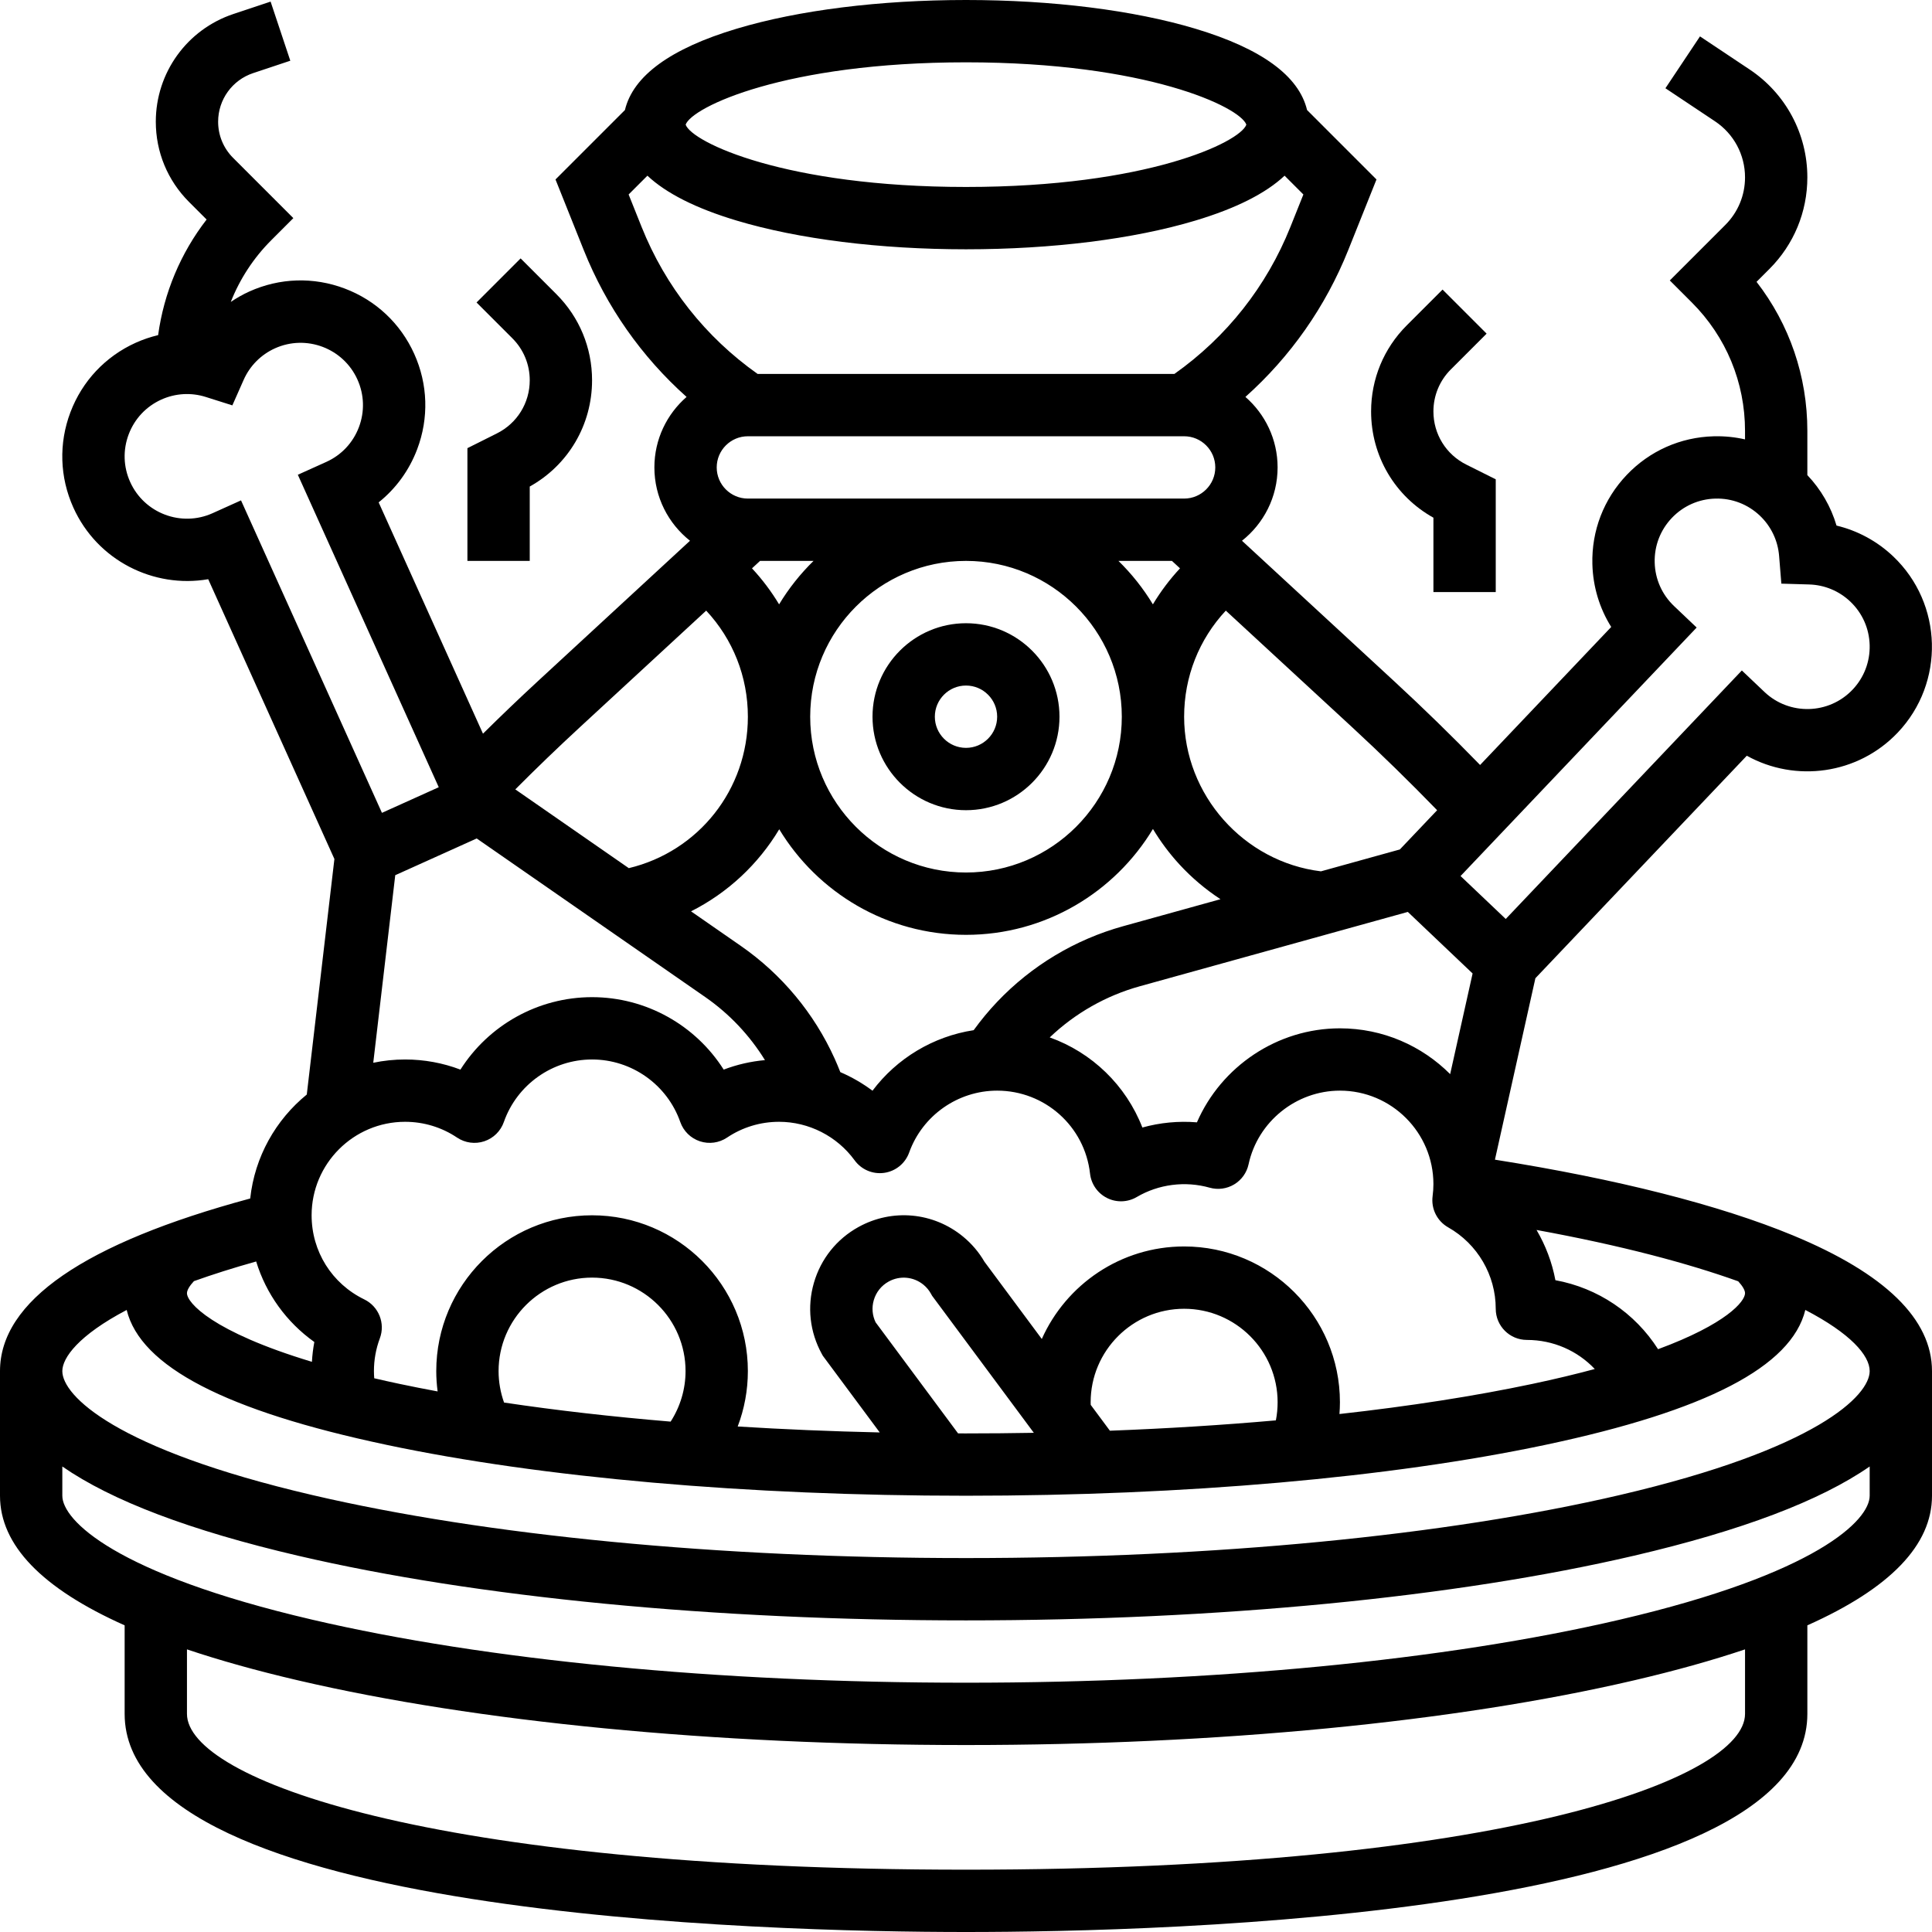 <?xml version="1.0" encoding="UTF-8"?>
<!-- Generator: Adobe Illustrator 26.0.3, SVG Export Plug-In . SVG Version: 6.00 Build 0)  -->
<svg xmlns="http://www.w3.org/2000/svg" xmlns:xlink="http://www.w3.org/1999/xlink" version="1.1" id="Capa_1" x="0px" y="0px" viewBox="0 0 512 512" style="enable-background:new 0 0 512 512;" xml:space="preserve" width="512" height="512">
<g>
	<g>
		<path d="M475.145,327.389c-19.406-8.036-46.605-14.939-78.971-20.064l10.722-48.083l56.025-58.966    c12.848,7.137,29.409,5.013,39.993-6.125c12.545-13.205,12.01-34.154-1.193-46.699l0,0c-4.238-4.028-9.422-6.823-15.022-8.168    c-1.471-4.986-4.115-9.565-7.731-13.372v-11.715c0-14.485-4.731-28.242-13.463-39.507l3.4-3.4    c6.489-6.489,10.062-15.115,10.062-24.292c0-11.512-5.719-22.197-15.297-28.582l-13.154-8.77l-9.161,13.742l13.154,8.77    c4.972,3.316,7.942,8.864,7.942,14.841c0,4.765-1.855,9.244-5.225,12.613l-14.711,14.711l5.839,5.839    c9.09,9.09,14.096,21.177,14.096,34.034v2.247c-2.677-0.612-5.45-0.894-8.276-0.82c-8.821,0.225-17.025,3.872-23.103,10.269    c-6.078,6.397-9.301,14.777-9.075,23.597c0.154,5.997,1.889,11.711,4.996,16.664l-34.752,36.577    c-7.374-7.581-14.986-15.012-22.726-22.156l-40.374-37.268c5.742-4.542,9.438-11.563,9.438-19.435    c0-7.449-3.309-14.136-8.53-18.681c11.93-10.651,21.239-23.889,27.256-38.931l7.48-18.7l-18.4-18.401    c-2.162-9.058-12.096-16.297-29.62-21.555C300.42,2.7,278.84,0,256,0s-44.42,2.7-60.766,7.605    c-17.524,5.257-27.459,12.497-29.62,21.555l-18.4,18.401l7.48,18.701c6.016,15.041,15.326,28.279,27.256,38.93    c-5.221,4.544-8.531,11.231-8.531,18.68c0,7.872,3.695,14.893,9.438,19.434l-40.374,37.268    c-4.888,4.511-9.727,9.153-14.488,13.858l-27.646-61.298c4.566-3.651,8.088-8.473,10.211-14.084    c3.123-8.253,2.844-17.226-0.783-25.27c-3.628-8.043-10.171-14.193-18.423-17.314c-8.253-3.121-17.226-2.843-25.271,0.783    c-1.731,0.78-3.369,1.717-4.921,2.766c2.393-6.071,6.015-11.643,10.742-16.371l5.837-5.838L61.781,41.844    c-2.563-2.562-3.974-5.97-3.974-9.595c0-5.85,3.729-11.023,9.278-12.874l9.849-3.283L71.712,0.424l-9.85,3.283    C49.558,7.808,41.29,19.278,41.29,32.249c0,8.037,3.13,15.592,8.811,21.274l4.654,4.653c-6.903,8.921-11.315,19.447-12.851,30.636    c-2.022,0.482-4.009,1.151-5.931,2.018C27.931,94.458,21.782,101,18.66,109.252c-3.122,8.253-2.844,17.226,0.785,25.27    c6.316,14.005,21.251,21.472,35.734,18.973l33.441,74.147l-7.319,62.419c-8.206,6.694-13.799,16.473-14.993,27.553    C22.311,329.483,0,344.857,0,363.355v33.032c0,13.065,11.089,24.552,33.032,34.345v23.461C33.032,507.832,203.694,512,256,512    s222.968-4.168,222.968-57.806v-23.461C500.911,420.94,512,409.452,512,396.387v-33.032    C512,349.617,499.599,337.515,475.145,327.389z M462.452,342.71c0,2.168-4.924,8.147-23.046,14.84    c-6.146-9.623-15.963-16.226-27.207-18.285c-0.886-4.722-2.596-9.219-4.999-13.312c22.534,4.12,40.116,8.831,53.445,13.604    C461.79,340.796,462.452,341.928,462.452,342.71z M256,379.871c-0.701,0-1.399-0.004-2.099-0.005l-21.858-29.444    c-0.882-1.832-1.054-3.898-0.483-5.867c0.614-2.118,2.017-3.871,3.948-4.934c2.976-1.637,6.597-1.306,9.226,0.853    c0.811,0.666,1.482,1.473,1.992,2.401l0.27,0.492l26.98,36.345C268.031,379.815,262.037,379.871,256,379.871z M294.134,379.154    l-5.082-6.846c-0.007-0.231-0.02-0.464-0.02-0.695c0-13.66,11.114-24.774,24.774-24.774c13.66,0,24.774,11.114,24.774,24.774    c0,1.628-0.155,3.231-0.462,4.8C324.036,377.658,309.305,378.578,294.134,379.154z M313.806,330.323    c-16.799,0-31.276,10.089-37.719,24.522l-15.193-20.467c-1.487-2.556-3.398-4.799-5.684-6.675    c-7.878-6.465-18.734-7.467-27.666-2.554c-5.797,3.191-10.005,8.448-11.849,14.804c-1.843,6.357-1.1,13.05,2.09,18.846l0.269,0.49    l15.086,20.323c-12.844-0.288-25.432-0.816-37.643-1.578c1.767-4.646,2.694-9.613,2.694-14.68c0-22.767-18.523-41.29-41.29-41.29    s-41.29,18.523-41.29,41.29c0,1.805,0.126,3.606,0.361,5.389c-3.446-0.641-6.815-1.305-10.088-1.997    c-2.336-0.494-4.555-0.992-6.711-1.493c-0.047-0.631-0.078-1.263-0.078-1.899c0-2.982,0.526-5.901,1.565-8.676    c1.493-3.989-0.292-8.458-4.122-10.321c-8.61-4.187-13.959-12.73-13.959-22.294c0-13.661,11.114-24.774,24.774-24.774    c4.934,0,9.698,1.446,13.777,4.183c2.12,1.422,4.782,1.785,7.208,0.978c2.425-0.807,4.339-2.691,5.184-5.102    c3.479-9.913,12.873-16.574,23.38-16.574c10.506,0,19.901,6.661,23.379,16.574c0.845,2.411,2.76,4.295,5.184,5.102    c2.429,0.807,5.088,0.445,7.208-0.978c4.079-2.737,8.844-4.183,13.778-4.183c7.89,0,15.379,3.818,20.037,10.214    c1.8,2.471,4.819,3.746,7.847,3.313c3.028-0.434,5.567-2.505,6.601-5.383c3.522-9.811,12.894-16.402,23.321-16.402    c12.631,0,23.212,9.451,24.613,21.985c0.311,2.782,2.009,5.217,4.513,6.469c2.502,1.253,5.469,1.152,7.883-0.269    c5.747-3.382,12.815-4.303,19.299-2.468c2.195,0.621,4.547,0.307,6.503-0.868c1.955-1.175,3.336-3.105,3.817-5.335    c2.442-11.307,12.624-19.514,24.21-19.514c13.66,0,24.774,11.113,24.774,24.774c0,1.037-0.07,2.087-0.216,3.21    c-0.429,3.332,1.202,6.591,4.125,8.245c7.776,4.397,12.607,12.666,12.607,21.577c0,4.561,3.698,8.258,8.258,8.258    c6.982,0,13.41,2.867,17.988,7.709c-4.92,1.324-10.395,2.646-16.519,3.941c-15.287,3.234-32.521,5.911-51.144,7.987    c0.076-1.035,0.127-2.074,0.127-3.121C355.097,348.845,336.574,330.323,313.806,330.323z M133.58,371.689    c-0.948-2.661-1.451-5.485-1.451-8.334c0-13.661,11.114-24.774,24.774-24.774c13.66,0,24.774,11.113,24.774,24.774    c0,4.787-1.396,9.417-3.95,13.387C162.163,375.443,147.353,373.752,133.58,371.689z M313.806,115.613    c4.553,0,8.258,3.705,8.258,8.258s-3.705,8.258-8.258,8.258H198.194c-4.553,0-8.258-3.705-8.258-8.258s3.705-8.258,8.258-8.258    H313.806z M312.714,150.617c-2.744,2.943-5.139,6.145-7.186,9.544c-2.547-4.221-5.623-8.086-9.127-11.516h14.177L312.714,150.617z     M201.421,148.645h14.177c-3.505,3.43-6.58,7.295-9.127,11.516c-2.047-3.398-4.442-6.6-7.186-9.544L201.421,148.645z M256,148.645    c22.767,0,41.29,18.523,41.29,41.29s-18.523,41.29-41.29,41.29s-41.29-18.523-41.29-41.29S233.233,148.645,256,148.645z     M256,247.742c21,0,39.417-11.259,49.541-28.055c2.008,3.337,4.35,6.495,7.035,9.409c3.261,3.539,6.916,6.614,10.863,9.202    l-25.799,7.156c-12.733,3.53-24.275,10.461-33.378,20.042c-2.244,2.362-4.323,4.883-6.23,7.513    c-10.737,1.647-20.367,7.47-26.813,16.042c-2.641-1.977-5.506-3.63-8.527-4.927c-0.465-1.191-0.958-2.373-1.481-3.532    c-5.433-12.045-14.043-22.396-24.899-29.93l-13.181-9.148c9.772-4.931,17.838-12.507,23.374-21.749    C216.638,236.518,235.032,247.742,256,247.742z M373.089,241.667l17.166,16.312l-5.948,26.675    c-7.479-7.494-17.813-12.137-29.211-12.137c-16.593,0-31.459,10.106-37.897,24.915c-4.865-0.402-9.789,0.072-14.459,1.371    c-4.338-11.173-13.353-19.876-24.549-23.878c6.709-6.401,14.902-11.069,23.861-13.554L373.089,241.667z M449.632,166.306    l-5.987-5.688c-3.199-3.039-5.022-7.141-5.135-11.551c-0.113-4.41,1.498-8.601,4.538-11.799c3.038-3.198,7.141-5.021,11.551-5.134    c4.398-0.121,8.6,1.499,11.798,4.537c2.949,2.803,4.754,6.579,5.083,10.633l0.597,7.369l7.389,0.219    c4.067,0.121,7.931,1.73,10.879,4.532c3.199,3.038,5.022,7.14,5.135,11.551c0.111,4.41-1.499,8.601-4.538,11.799    c-6.273,6.602-16.748,6.869-23.349,0.597l-5.987-5.688l-62.569,65.854l-11.974-11.377L449.632,166.306z M380.855,214.716    l-9.879,10.398l-20.91,5.799c-20.442-2.495-36.259-20.221-36.259-40.978c0-10.598,3.963-20.53,11.046-28.115l33.463,30.888    C365.996,199.801,373.546,207.185,380.855,214.716z M256,16.516c47.878,0,72.63,11.843,74.297,16.516    C328.63,37.705,303.878,49.548,256,49.548s-72.63-11.843-74.297-16.516C183.37,28.359,208.122,16.516,256,16.516z M170.028,60.127    l-3.435-8.589l4.979-4.979c4.995,4.69,12.893,8.67,23.662,11.901c16.346,4.904,37.926,7.605,60.766,7.605s44.42-2.7,60.766-7.605    c10.77-3.231,18.667-7.211,23.662-11.901l4.979,4.979l-3.435,8.589c-6.31,15.773-16.919,29.194-30.747,38.97h-110.45    C186.947,89.321,176.339,75.9,170.028,60.127z M153.686,192.71l33.463-30.888c7.082,7.584,11.045,17.515,11.045,28.114    c0,19.321-13.092,35.714-31.556,40.133l-30.078-20.873C142.153,203.584,147.891,198.058,153.686,192.71z M56.345,135.998    c-8.299,3.744-18.102,0.037-21.846-8.265c-1.815-4.022-1.954-8.509-0.392-12.635c1.562-4.126,4.636-7.397,8.658-9.211    c3.71-1.672,7.887-1.918,11.765-0.69l7.048,2.23l2.993-6.759c1.647-3.719,4.597-6.688,8.305-8.361    c8.302-3.743,18.102-0.036,21.847,8.266c1.814,4.022,1.953,8.508,0.391,12.635c-1.561,4.126-4.635,7.397-8.657,9.211l-7.527,3.395    l37.346,82.806l-15.055,6.791l-37.347-82.807L56.345,135.998z M104.744,231.937l21.588-9.736l60.562,42.029    c6.391,4.435,11.766,10.136,15.827,16.712c-3.761,0.338-7.433,1.184-10.934,2.515c-7.459-11.761-20.55-19.199-34.883-19.199    c-14.333,0-27.424,7.438-34.883,19.199c-4.65-1.768-9.605-2.683-14.665-2.683c-2.891,0-5.714,0.301-8.439,0.87L104.744,231.937z     M83.302,355.645c-0.328,1.731-0.537,3.484-0.641,5.251c-26.424-7.969-33.113-15.662-33.113-18.186    c0-0.791,0.677-1.939,1.845-3.194c4.863-1.739,10.327-3.485,16.493-5.212C70.518,342.882,75.889,350.368,83.302,355.645z     M33.572,347.154c3.66,15.011,26.291,26.739,68.896,35.752c41.098,8.694,95.623,13.481,153.532,13.481    s112.434-4.788,153.531-13.482c42.61-9.014,65.241-20.743,68.897-35.756c11.916,6.202,17.056,12.013,17.056,16.206    c0,6.459-13.939,20.644-66.18,32.833C383.109,406.967,321.562,412.903,256,412.903s-127.109-5.936-173.304-16.715    c-52.242-12.189-66.18-26.374-66.18-32.833C16.516,359.852,20.779,353.875,33.572,347.154z M462.452,454.194    c0,17.145-64.052,41.29-206.452,41.29s-206.452-24.146-206.452-41.29v-17.092c8.675,2.915,18.465,5.653,29.396,8.203    c47.389,11.058,110.269,17.147,177.056,17.147s129.667-6.089,177.056-17.147c10.931-2.551,20.721-5.288,29.396-8.203V454.194z     M429.304,429.22C383.109,439.999,321.562,445.935,256,445.935s-127.109-5.937-173.304-16.715    c-52.242-12.189-66.18-26.374-66.18-32.833v-7.752c13.094,9.083,33.93,16.989,62.428,23.638    C126.333,423.33,189.213,429.419,256,429.419s129.667-6.089,177.056-17.147c28.498-6.65,49.334-14.555,62.428-23.638v7.752    C495.484,402.846,481.545,417.031,429.304,429.22z"/>
		<path d="M256,214.71c13.66,0,24.774-11.113,24.774-24.774c0-13.661-11.114-24.774-24.774-24.774    c-13.66,0-24.774,11.113-24.774,24.774C231.226,203.596,242.34,214.71,256,214.71z M256,181.677c4.553,0,8.258,3.705,8.258,8.258    c0,4.553-3.705,8.258-8.258,8.258c-4.553,0-8.258-3.705-8.258-8.258C247.742,185.382,251.447,181.677,256,181.677z"/>
		<path d="M379.871,137.195v19.708h16.516v-29.878l-7.813-3.907c-5.368-2.684-8.703-8.079-8.703-14.081    c0-4.205,1.637-8.158,4.61-11.131l9.486-9.486L382.29,76.741l-9.487,9.486c-6.091,6.092-9.447,14.194-9.447,22.81    C363.355,120.837,369.646,131.493,379.871,137.195z"/>
		<path d="M140.387,128.937c10.225-5.702,16.516-16.358,16.516-28.158c0-8.617-3.356-16.717-9.448-22.811l-9.486-9.486    l-11.678,11.679l9.485,9.485c2.974,2.973,4.611,6.926,4.611,11.132c0,6.002-3.334,11.397-8.703,14.081l-7.813,3.908v29.878h16.516    V128.937z"/>
	</g>
</g>















</svg>
